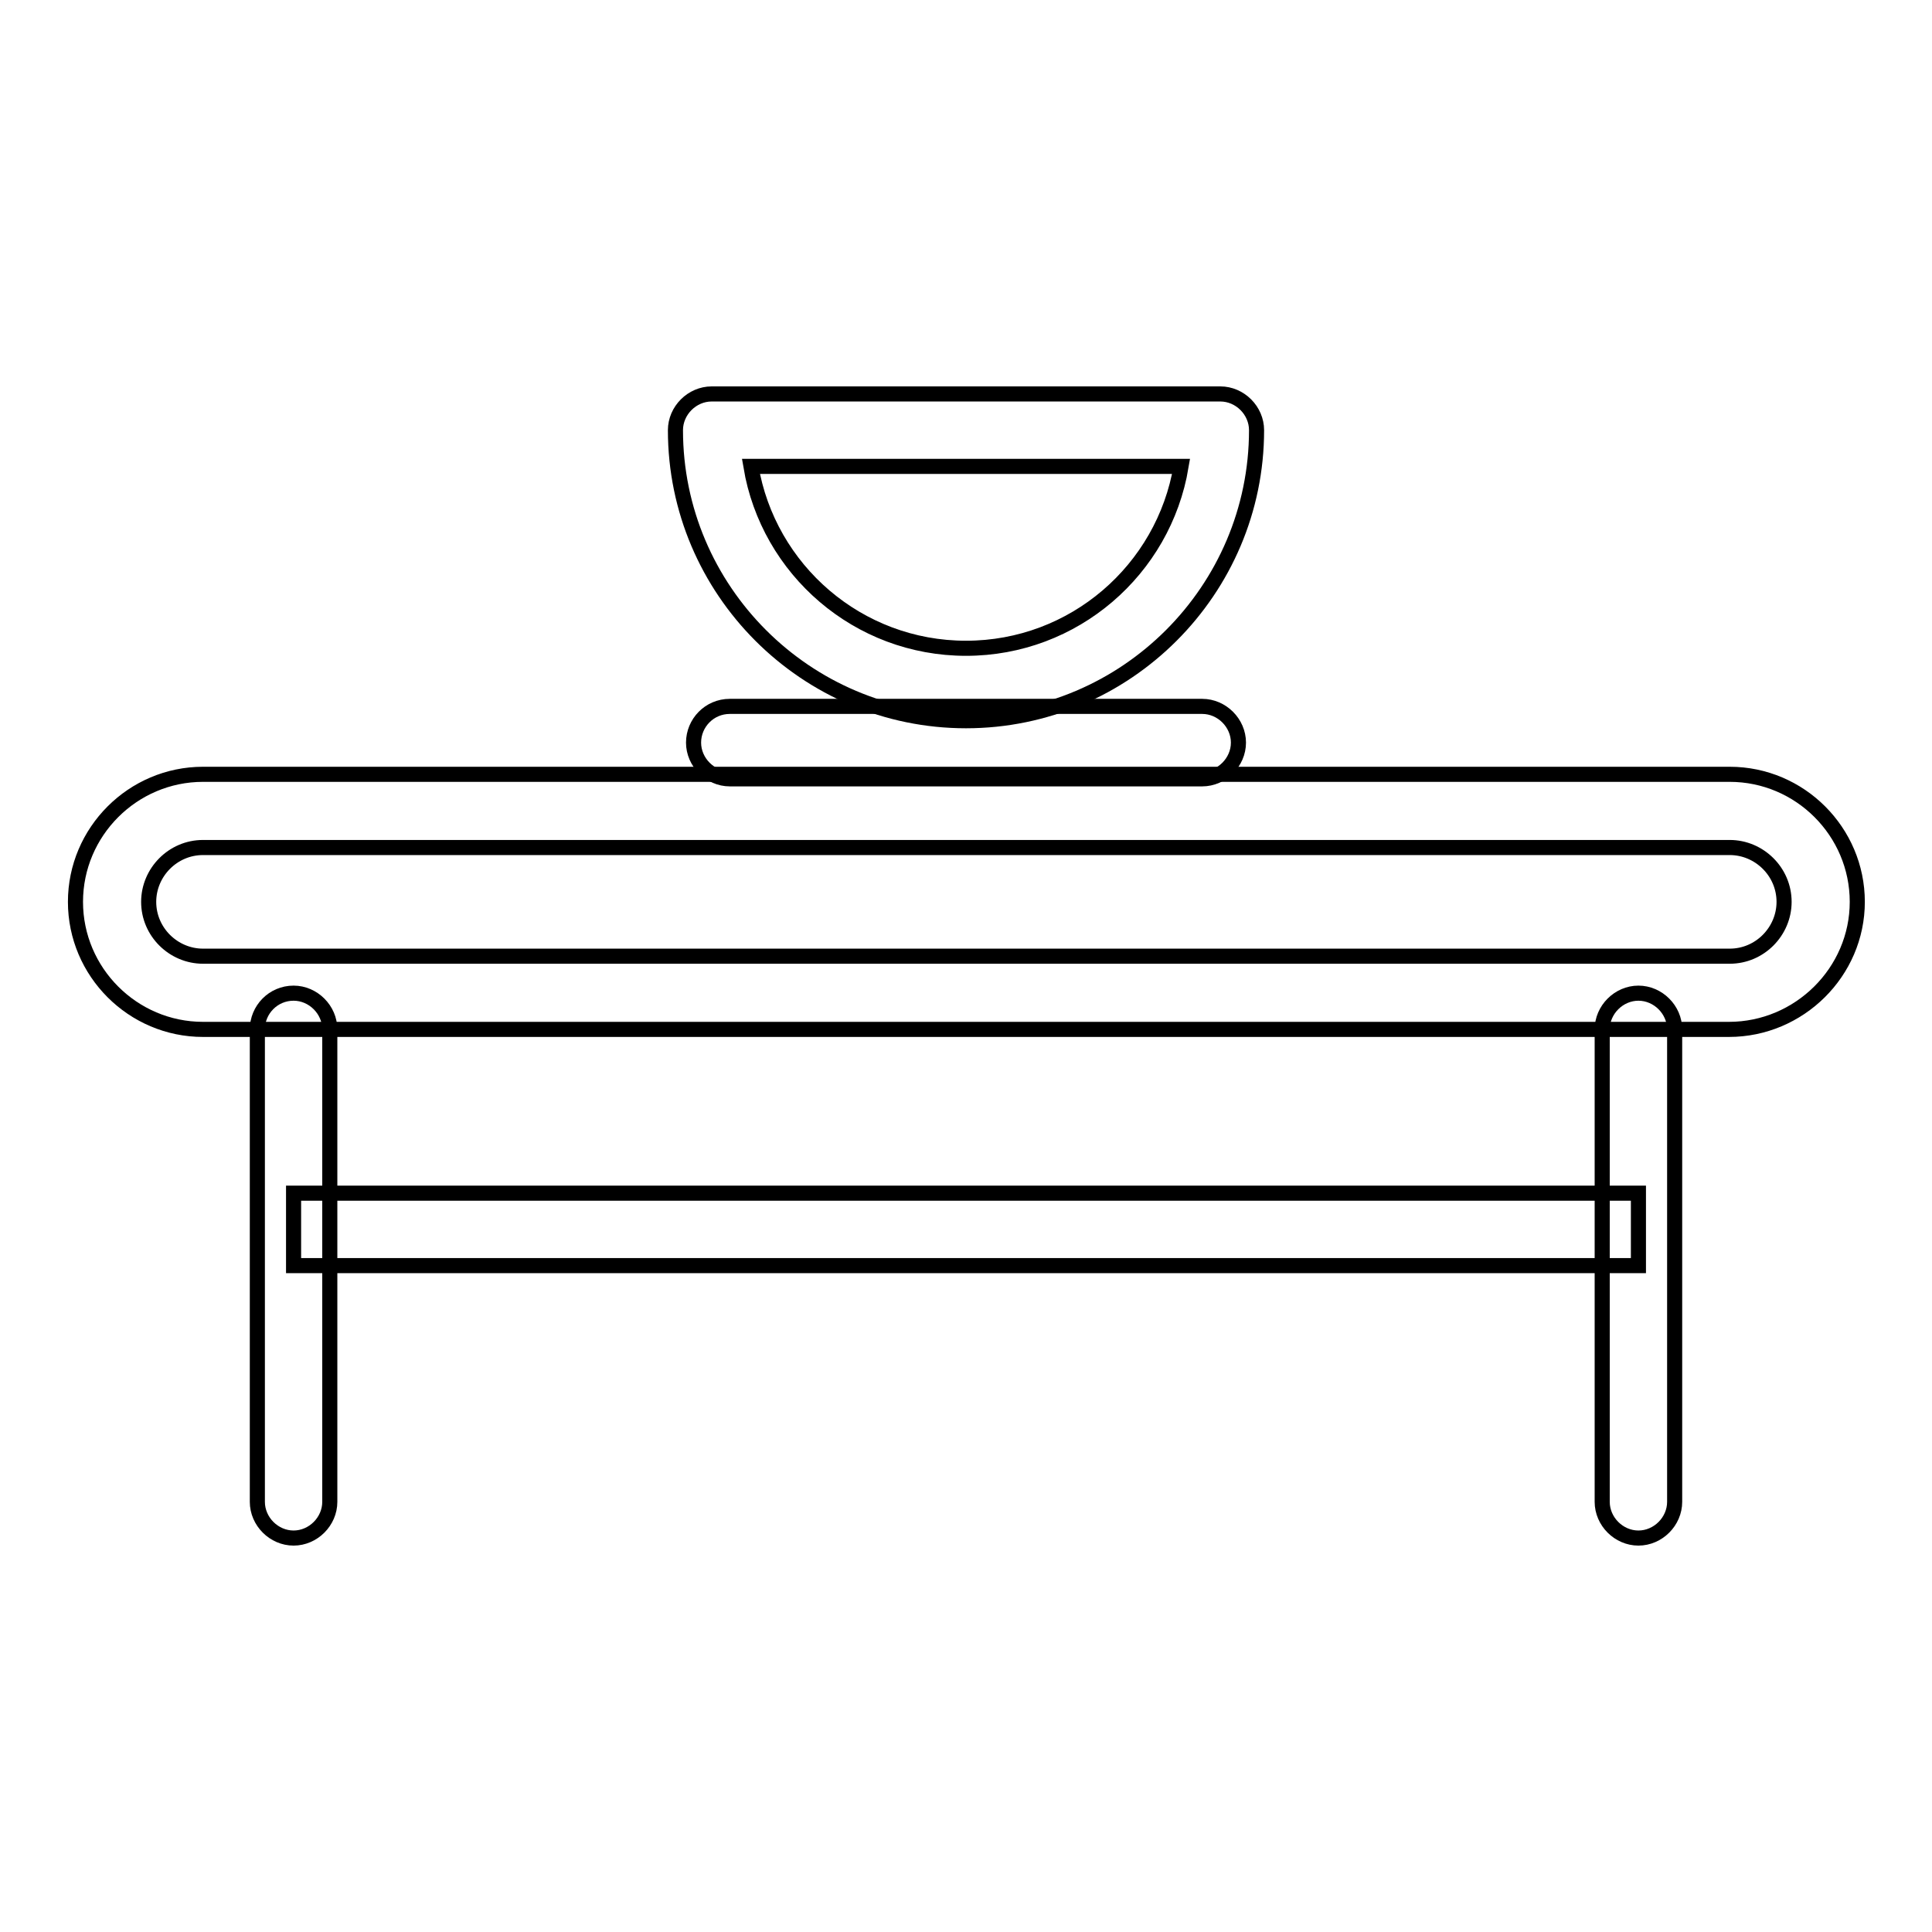 <?xml version="1.0" encoding="utf-8"?>
<!-- Svg Vector Icons : http://www.onlinewebfonts.com/icon -->
<!DOCTYPE svg PUBLIC "-//W3C//DTD SVG 1.1//EN" "http://www.w3.org/Graphics/SVG/1.1/DTD/svg11.dtd">
<svg version="1.1" xmlns="http://www.w3.org/2000/svg" xmlns:xlink="http://www.w3.org/1999/xlink" x="0px" y="0px" viewBox="0 0 256 256" enable-background="new 0 0 256 256" xml:space="preserve">
<g> <path stroke-width="2" fill-opacity="0" stroke="#000000"  d="M229.1,136.4H26.9c-9.3,0-16.9-7.6-16.9-16.9s7.6-16.9,16.9-16.9h202.3c9.3,0,16.9,7.6,16.9,16.9 S238.4,136.4,229.1,136.4z M26.9,112.3c-4,0-7.2,3.3-7.2,7.2c0,4,3.3,7.2,7.2,7.2h202.3c4,0,7.2-3.3,7.2-7.2c0-4-3.3-7.2-7.2-7.2 H26.9z"/> <path stroke-width="2" fill-opacity="0" stroke="#000000"  d="M38.9,131.6c2.6,0,4.8,2.2,4.8,4.8V199c0,2.6-2.2,4.8-4.8,4.8s-4.8-2.2-4.8-4.8v-62.6 C34.1,133.8,36.2,131.6,38.9,131.6z M217.1,131.6c2.6,0,4.8,2.2,4.8,4.8V199c0,2.6-2.2,4.8-4.8,4.8c-2.6,0-4.8-2.2-4.8-4.8v-62.6 C212.3,133.8,214.5,131.6,217.1,131.6z"/> <path stroke-width="2" fill-opacity="0" stroke="#000000"  d="M38.9,158.1h178.2v9.6H38.9V158.1z M128,95.5c-21.2,0-38.5-17.3-38.5-38.5c0-2.6,2.2-4.8,4.8-4.8h67.4 c2.6,0,4.8,2.2,4.8,4.8C166.5,78.2,149.2,95.5,128,95.5z M99.5,61.8c2.3,13.7,14.2,24.1,28.5,24.1c14.3,0,26.2-10.4,28.5-24.1H99.5 z"/> <path stroke-width="2" fill-opacity="0" stroke="#000000"  d="M96.7,93.6h62.6c2.6,0,4.8,2.2,4.8,4.8s-2.2,4.8-4.8,4.8H96.7c-2.6,0-4.8-2.2-4.8-4.8S94,93.6,96.7,93.6z" /></g>
</svg>